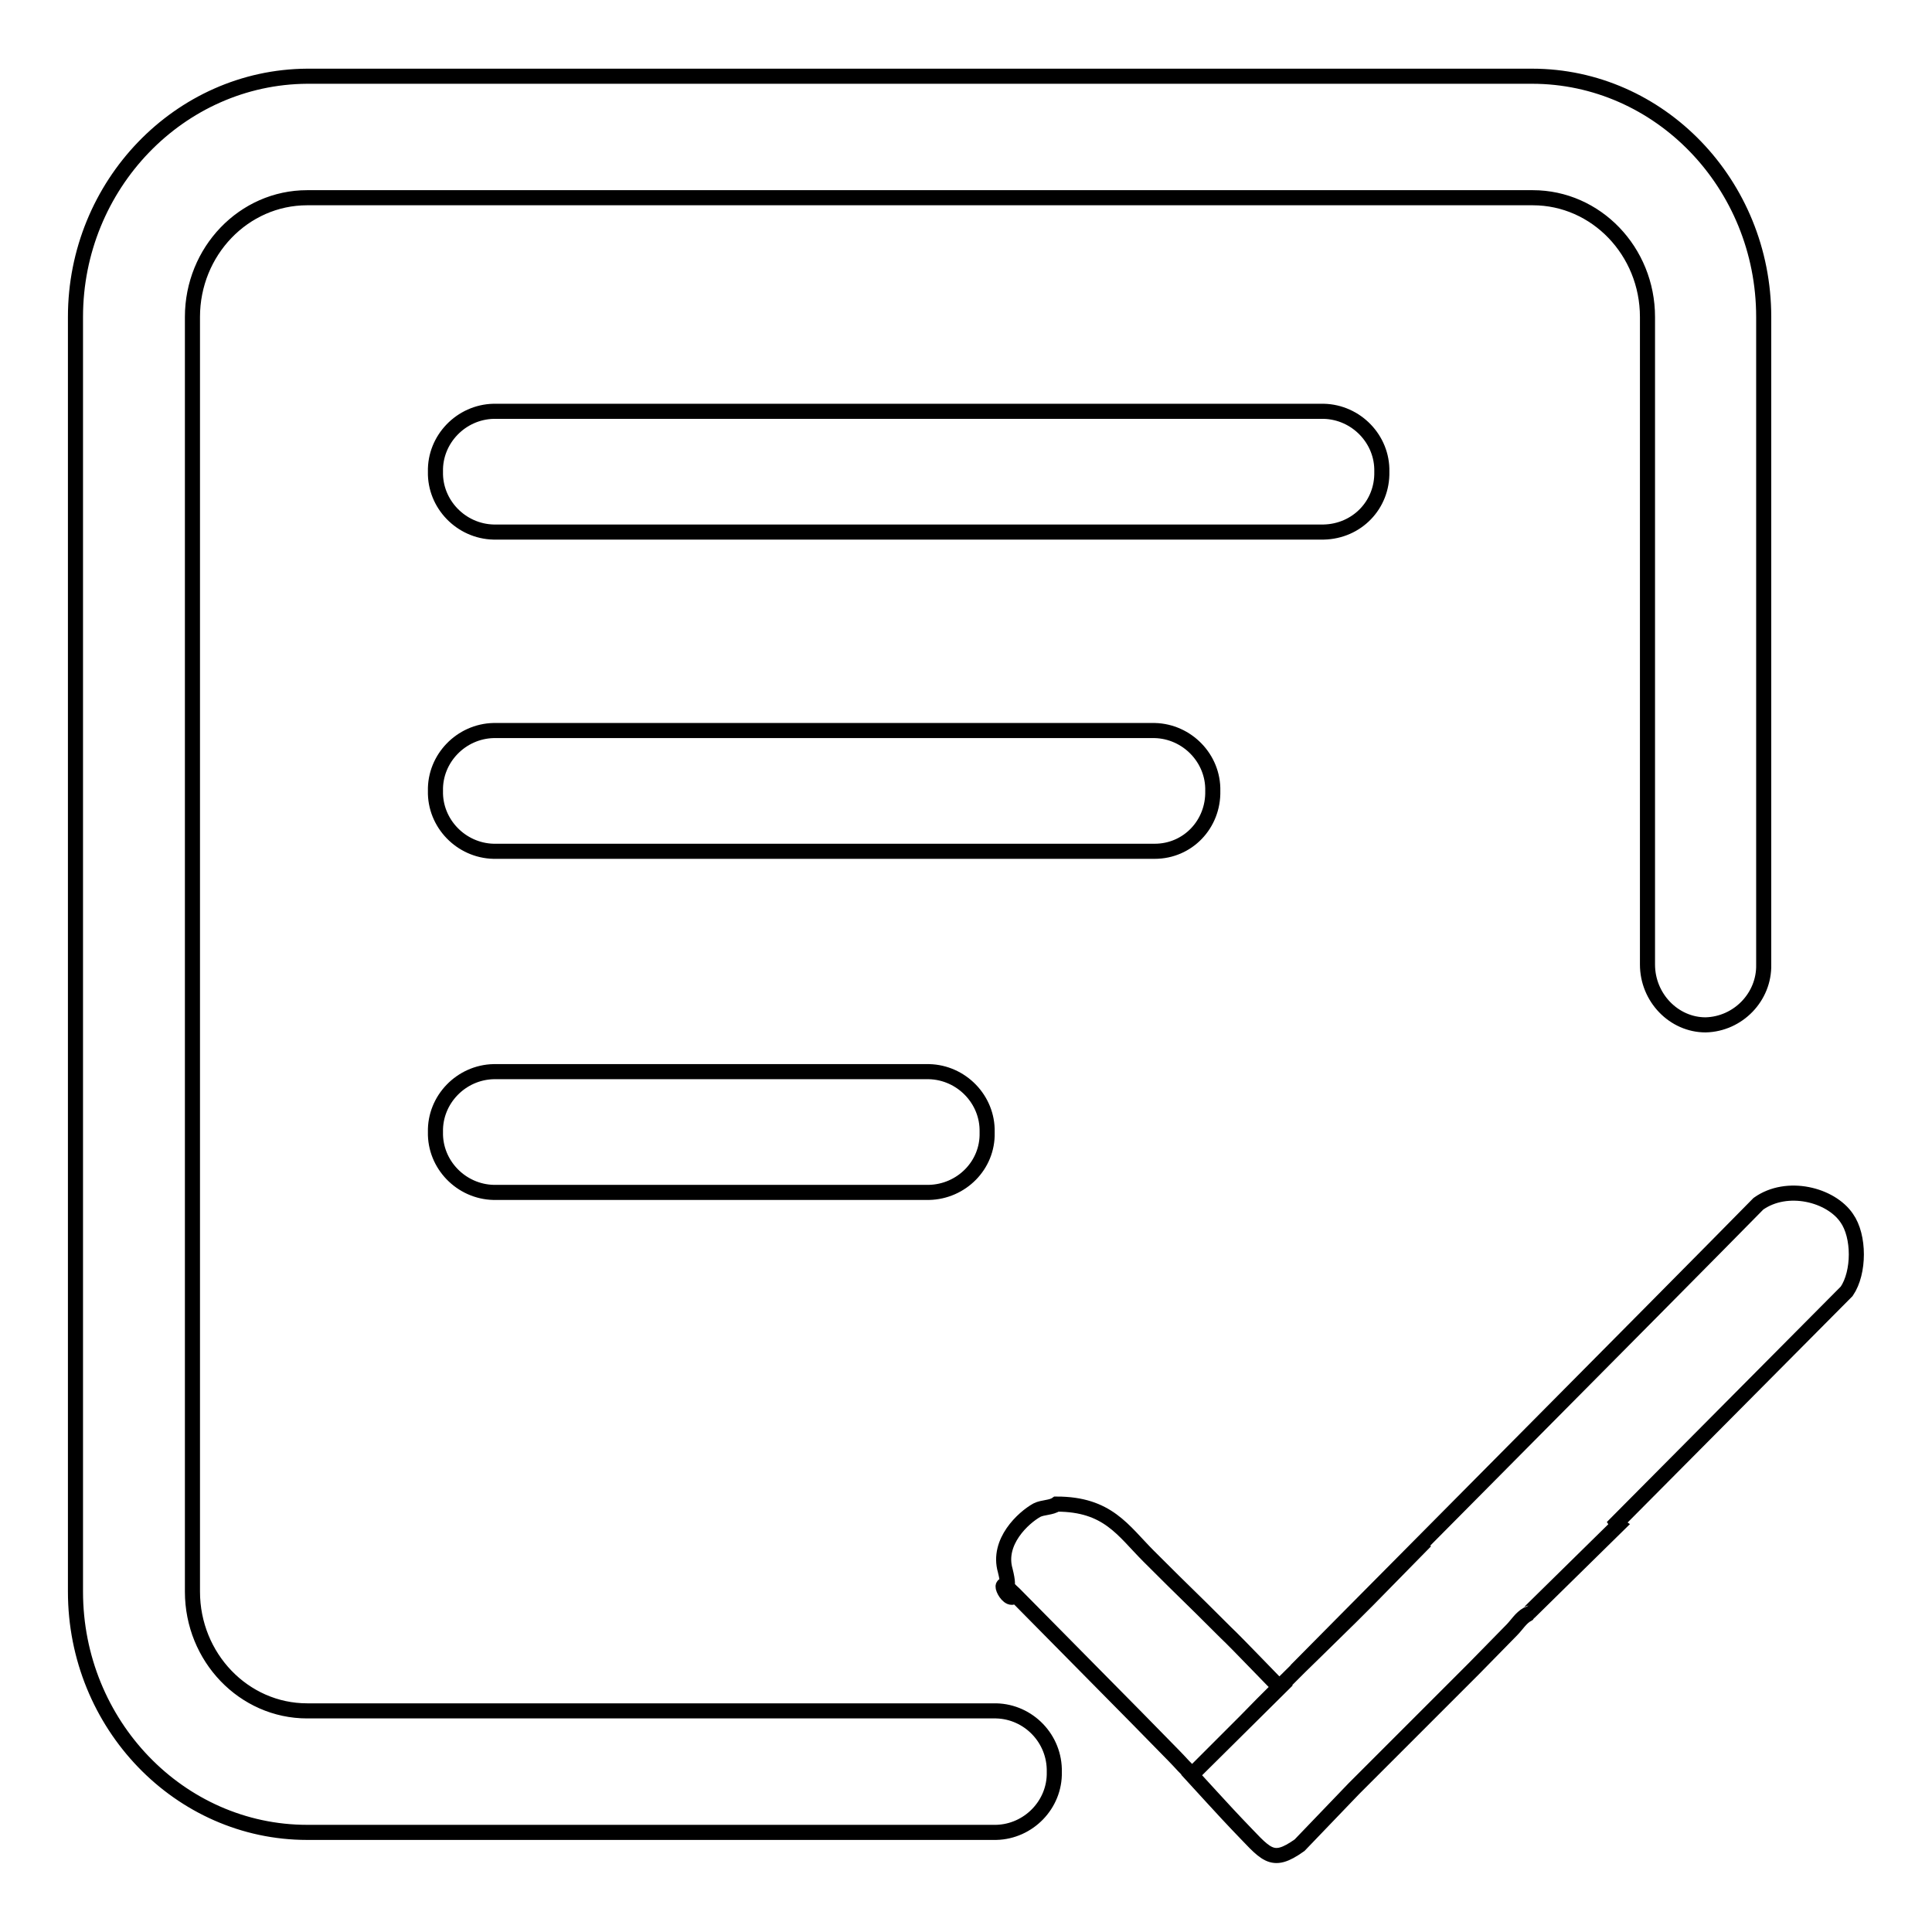 <?xml version="1.0" encoding="utf-8"?>
<!-- Svg Vector Icons : http://www.onlinewebfonts.com/icon -->
<!DOCTYPE svg PUBLIC "-//W3C//DTD SVG 1.1//EN" "http://www.w3.org/Graphics/SVG/1.1/DTD/svg11.dtd">
<svg version="1.1" xmlns="http://www.w3.org/2000/svg" xmlns:xlink="http://www.w3.org/1999/xlink" x="0px" y="0px" viewBox="0 0 256 256" enable-background="new 0 0 256 256" xml:space="preserve">
<g> <path stroke-width="2" fill-opacity="0" stroke="#000000"  d="M132,226.7H40.7c-8.4,0-15.2-7.1-15.2-15.8V42c0-8.7,6.8-15.8,15.2-15.8h162.4c8.4,0,15.2,7.1,15.2,15.8 v85.8c0,4.4,3.5,8,7.7,8c4.3-0.1,7.8-3.7,7.7-8c0,0,0,0,0,0V42c0-17.6-13.8-31.9-30.7-31.9H40.7C23.8,10.2,10,24.5,10,42v168.9 c0,17.6,13.8,31.9,30.7,31.9H132c4.3-0.1,7.8-3.7,7.7-8c0,0,0,0,0,0C139.8,230.4,136.3,226.8,132,226.7 C132,226.7,132,226.7,132,226.7L132,226.7z M183.1,62.5c0.1-4.3-3.4-7.9-7.7-8h-110c-4.3,0.1-7.8,3.7-7.7,8c0,0,0,0,0,0 c-0.1,4.3,3.4,7.9,7.7,8c0,0,0,0,0,0h110C179.8,70.4,183.2,66.9,183.1,62.5C183.1,62.5,183.1,62.5,183.1,62.5L183.1,62.5z  M160.7,104.8c0.1-4.3-3.4-7.9-7.7-8c0,0,0,0,0,0H65.4c-4.3,0.1-7.8,3.7-7.7,8c0,0,0,0,0,0c-0.1,4.3,3.4,7.9,7.7,8c0,0,0,0,0,0H153 C157.4,112.8,160.8,109.2,160.7,104.8C160.7,104.8,160.7,104.8,160.7,104.8z M65.4,142c-4.3,0.1-7.8,3.7-7.7,8c0,0,0,0,0,0 c-0.1,4.3,3.4,7.9,7.7,8c0,0,0,0,0,0h57.7c4.3-0.1,7.8-3.6,7.7-7.9c0,0,0-0.1,0-0.1c0.1-4.3-3.4-7.9-7.7-8c0,0,0,0,0,0H65.4 L65.4,142z M162.4,216.3c-5.9-5.9-4.3-4.2-10.2-10.1c-3.4-3.4-5.4-6.9-12.2-6.9c-0.7,0.5-1.8,0.4-2.6,0.8c-1.8,1-5.3,4.2-4.2,8 c0.4,1.6,0.3,2,0.2,2.2c0.3,0.3,0.7,0.6,1,0.9l16.2,16.4l5,5.1c0.8,0.8,1.6,1.8,2.4,2.4l11.6-11.5 C169.4,223.5,164,217.8,162.4,216.3L162.4,216.3z M244.7,161.4c-2.1-3.1-7.9-4.6-11.7-1.9c-10,10.2-63.5,64-63.5,64.1l19.4-19.4 l-5.3,5.4c-6.1,6.3-12.5,12.2-18.6,18.5l-7.1,7.1c0,0,5.3,5.8,6,6.5c3.9,4,4.5,5.5,8.3,2.8l7.2-7.5l15.9-15.9l5-5.1 c0.7-0.7,1.2-1.6,2.1-2.1c0.2-0.3,0,0,0.3-0.3l11.7-11.5c-0.3-0.2,0,0-0.2-0.3l30.5-30.7C246.4,168.6,246.4,163.8,244.7,161.4 L244.7,161.4z M134.5,211.4C131.5,207.8,133.5,212.8,134.5,211.4z"/></g>
</svg>